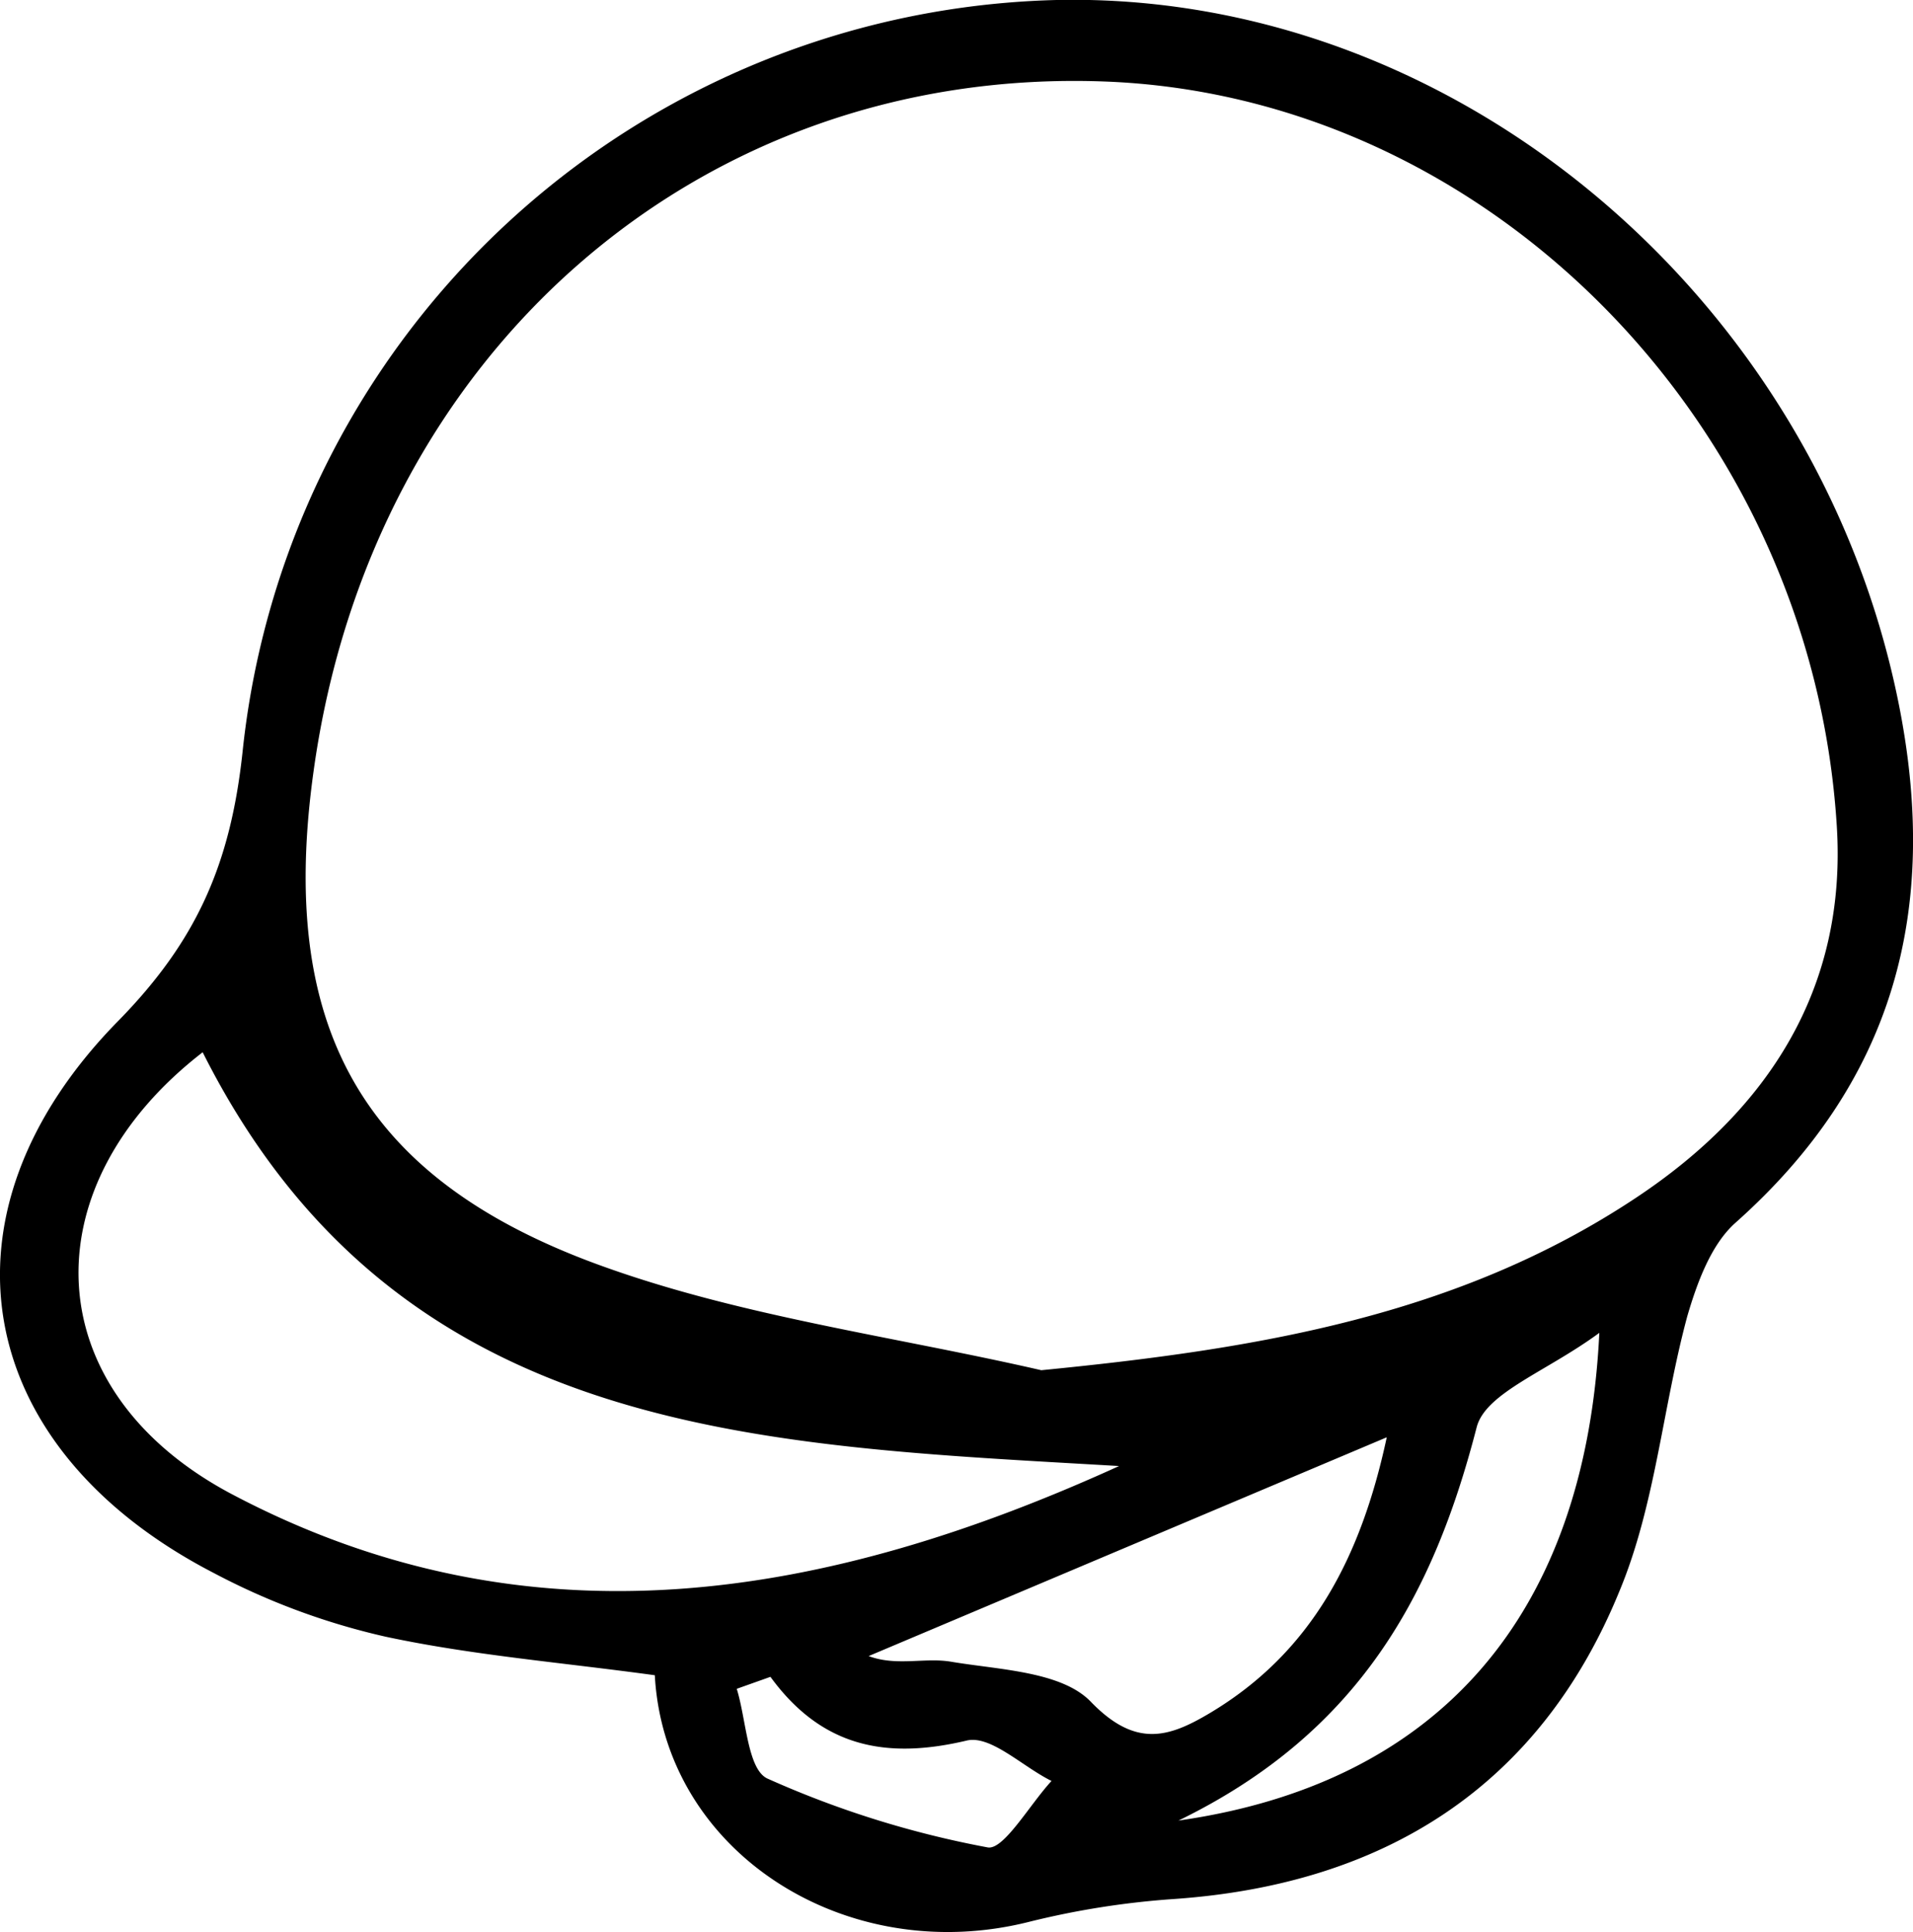 <svg xmlns="http://www.w3.org/2000/svg" viewBox="0 0 119.78 120.99"><title>Asset 7</title><g id="Layer_2" data-name="Layer 2"><g id="Layer_1-2" data-name="Layer 1"><path d="M41,104.9c-5.83-.8-11.41-1.25-16.84-2.41a43.46,43.46,0,0,1-10.79-4C-1.76,90.66-4.49,76,7.44,63.89c4.89-5,7-9.81,7.75-16.83A52.56,52.56,0,0,1,66.15,0c25-.54,47.72,18.72,52.76,44.19,2.54,12.86-.34,23.57-10.26,32.39-1.52,1.36-2.39,3.75-3,5.83-1.55,5.73-2,11.85-4.27,17.27-5,12.2-14.72,18.31-27.84,19.23a52.4,52.4,0,0,0-9.06,1.42C53,123.25,41.61,116,41,104.9ZM65.2,85.8c13.44-1.32,26.06-3.37,37.24-10.8,8.27-5.49,13.2-13.1,12.57-23.25C113.45,26.47,93.07,5.94,69.06,5.1c-25.27-.89-45.78,17-49.42,43.15C17.43,64,22.37,73.64,37.35,79.15,46.25,82.42,55.89,83.66,65.2,85.8Zm4.85,6c-22.58-1.33-45.2-1.72-57.36-25.91C1.82,74.29,2.26,87.11,14.57,93.59,33.28,103.45,51.89,100.07,70.05,91.81ZM86.83,90,54.39,103.7c1.73.65,3.5.08,5.14.35,3,.51,6.93.6,8.77,2.51,2.81,2.91,4.89,2.24,7.47.7C82.11,103.47,85.21,97.56,86.83,90Zm13.31-6.54c-3.3,2.43-7.12,3.75-7.68,5.91C89.78,99.75,85.19,108.45,73.79,114,90.12,111.67,99.29,101.1,100.14,83.45ZM48.24,105l-2.11.75c.6,1.94.67,5,1.9,5.61a61,61,0,0,0,13.81,4.32c1,.19,2.64-2.69,4-4.16C64,110.61,62,108.6,60.49,109,55.47,110.18,51.45,109.4,48.24,105Z"/></g></g></svg>